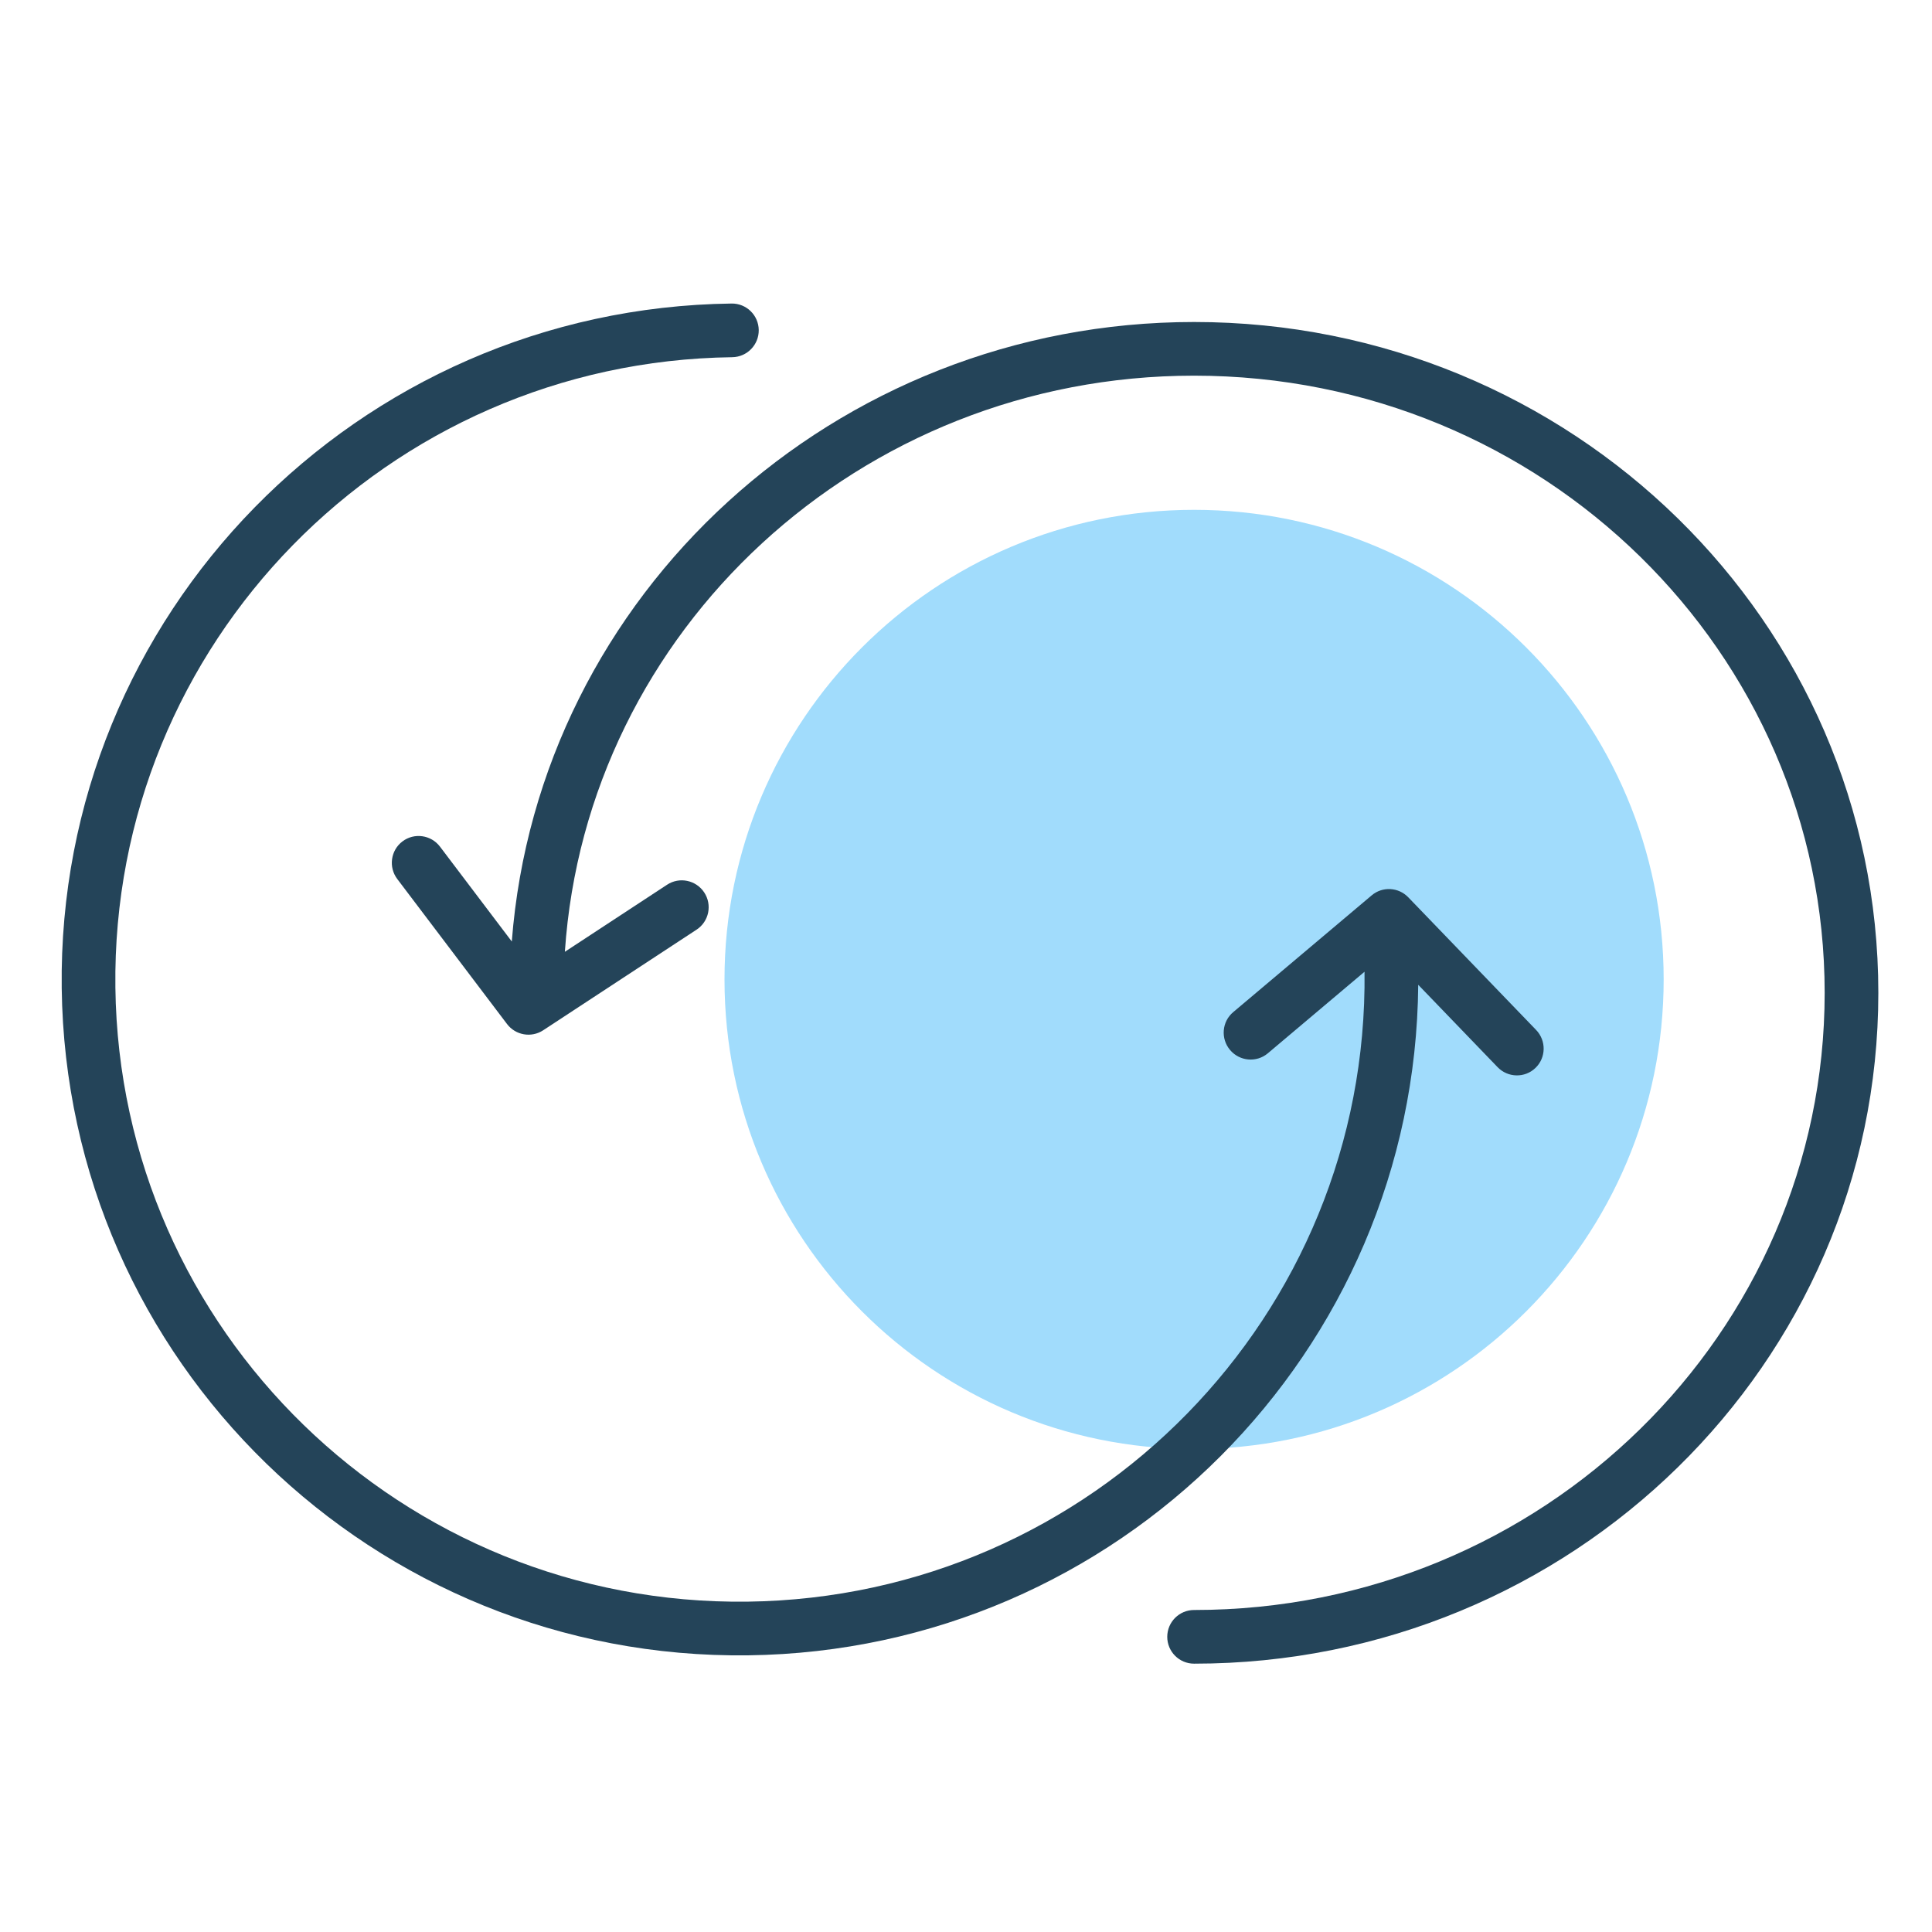 <svg width="72" height="72" viewBox="0 0 72 72" fill="none" xmlns="http://www.w3.org/2000/svg">
<path d="M44.5 54C54.165 54 62 46.165 62 36.5C62 26.835 54.165 19 44.5 19C34.835 19 27 26.835 27 36.5C27 46.165 34.835 54 44.5 54Z" fill="#A1DCFC"/>
<path fill-rule="evenodd" clip-rule="evenodd" d="M21.051 35.47C21.855 23.498 32.028 14 44.5 14C57.498 14 68 24.317 68 37C68 49.683 57.498 60 44.5 60C43.947 60 43.5 60.448 43.5 61C43.5 61.552 43.947 62 44.5 62C58.563 62 70 50.826 70 37C70 23.174 58.563 12 44.5 12C31.091 12 20.07 22.158 19.073 35.087L16.398 31.553C16.065 31.112 15.437 31.024 14.998 31.357C14.558 31.69 14.472 32.317 14.805 32.758L18.895 38.162C19.214 38.582 19.802 38.685 20.242 38.396L25.96 34.645C26.421 34.342 26.549 33.722 26.245 33.26C25.941 32.798 25.321 32.668 24.86 32.971L21.051 35.47Z" fill="#244459"/>
<path fill-rule="evenodd" clip-rule="evenodd" d="M50.852 36.214C51.004 49.012 40.717 59.524 27.863 59.689C15.005 59.854 4.458 49.602 4.3 36.799C4.141 23.995 14.43 13.476 27.288 13.312C27.841 13.304 28.283 12.851 28.276 12.299C28.269 11.746 27.816 11.305 27.264 11.312C13.307 11.491 2.127 22.91 2.3 36.824C2.472 50.739 13.932 61.868 27.888 61.689C41.668 61.512 52.742 50.377 52.853 36.7L55.81 39.769C56.194 40.168 56.827 40.181 57.223 39.798C57.62 39.415 57.63 38.782 57.246 38.383L52.482 33.44C52.116 33.06 51.52 33.028 51.119 33.367L45.957 37.72C45.536 38.075 45.484 38.706 45.84 39.129C46.197 39.553 46.828 39.608 47.249 39.253L50.852 36.214Z" fill="#244459"/>
</svg>
